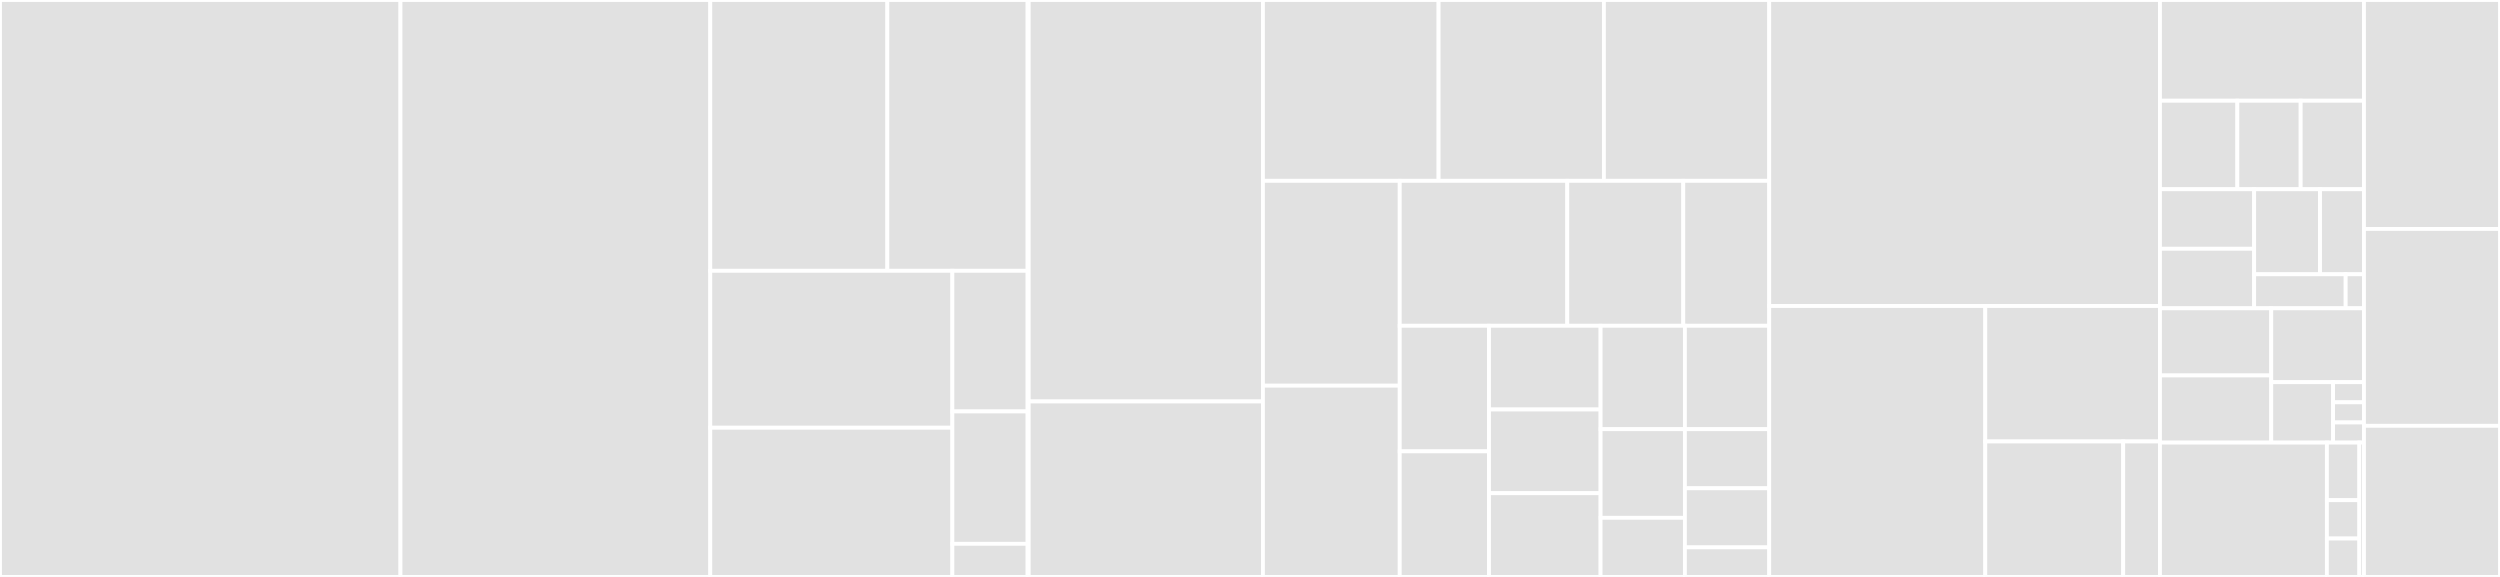 <svg baseProfile="full" width="650" height="150" viewBox="0 0 650 150" version="1.1"
xmlns="http://www.w3.org/2000/svg" xmlns:ev="http://www.w3.org/2001/xml-events"
xmlns:xlink="http://www.w3.org/1999/xlink">

<rect x="0" y="0" width="650" height="150" fill="#333333" stroke="none"/>

<style>rect.s{mask:url(#mask);}</style>
<defs>
  <pattern id="white" width="4" height="4" patternUnits="userSpaceOnUse" patternTransform="rotate(45)">
    <rect width="2" height="2" transform="translate(0,0)" fill="white"></rect>
  </pattern>
  <mask id="mask">
    <rect x="0" y="0" width="100%" height="100%" fill="url(#white)"></rect>
  </mask>
</defs>

<rect x="0" y="0" width="104.123" height="150.0" fill="#e1e1e1" stroke="white" stroke-width="1" class=" tooltipped" data-content="repo/service/impl/DataResourceService.java"><title>repo/service/impl/DataResourceService.java</title></rect>
<rect x="104.123" y="0" width="80.548" height="150.0" fill="#e1e1e1" stroke="white" stroke-width="1" class=" tooltipped" data-content="repo/service/impl/ContentInformationService.java"><title>repo/service/impl/ContentInformationService.java</title></rect>
<rect x="184.672" y="0" width="46.04" height="70.408" fill="#e1e1e1" stroke="white" stroke-width="1" class=" tooltipped" data-content="repo/service/impl/NoneDataVersioningService.java"><title>repo/service/impl/NoneDataVersioningService.java</title></rect>
<rect x="230.712" y="0" width="36.473" height="70.408" fill="#e1e1e1" stroke="white" stroke-width="1" class=" tooltipped" data-content="repo/service/impl/SimpleDataVersioningService.java"><title>repo/service/impl/SimpleDataVersioningService.java</title></rect>
<rect x="184.672" y="70.408" width="62.943" height="40.799" fill="#e1e1e1" stroke="white" stroke-width="1" class=" tooltipped" data-content="repo/service/impl/ContentInformationAuditService.java"><title>repo/service/impl/ContentInformationAuditService.java</title></rect>
<rect x="184.672" y="111.207" width="62.943" height="38.793" fill="#e1e1e1" stroke="white" stroke-width="1" class=" tooltipped" data-content="repo/service/impl/DataResourceAuditService.java"><title>repo/service/impl/DataResourceAuditService.java</title></rect>
<rect x="247.614" y="70.408" width="19.57" height="36.569" fill="#e1e1e1" stroke="white" stroke-width="1" class=" tooltipped" data-content="repo/service/impl/DateBasedStorageService.java"><title>repo/service/impl/DateBasedStorageService.java</title></rect>
<rect x="247.614" y="106.977" width="19.57" height="34.418" fill="#e1e1e1" stroke="white" stroke-width="1" class=" tooltipped" data-content="repo/service/impl/IdBasedStorageService.java"><title>repo/service/impl/IdBasedStorageService.java</title></rect>
<rect x="247.614" y="141.395" width="19.57" height="8.605" fill="#e1e1e1" stroke="white" stroke-width="1" class=" tooltipped" data-content="repo/service/impl/SimpleStorageService.java"><title>repo/service/impl/SimpleStorageService.java</title></rect>
<rect x="267.185" y="0" width="0.281" height="150" fill="#e1e1e1" stroke="white" stroke-width="1" class=" tooltipped" data-content="repo/service/IDataResourceService.java"><title>repo/service/IDataResourceService.java</title></rect>
<rect x="267.465" y="0" width="60.902" height="104.378" fill="#e1e1e1" stroke="white" stroke-width="1" class=" tooltipped" data-content="repo/domain/DataResource.java"><title>repo/domain/DataResource.java</title></rect>
<rect x="267.465" y="104.378" width="60.902" height="45.622" fill="#e1e1e1" stroke="white" stroke-width="1" class=" tooltipped" data-content="repo/domain/RelatedIdentifier.java"><title>repo/domain/RelatedIdentifier.java</title></rect>
<rect x="328.368" y="0" width="45.667" height="47.015" fill="#e1e1e1" stroke="white" stroke-width="1" class=" tooltipped" data-content="repo/domain/Contributor.java"><title>repo/domain/Contributor.java</title></rect>
<rect x="374.035" y="0" width="42.981" height="47.015" fill="#e1e1e1" stroke="white" stroke-width="1" class=" tooltipped" data-content="repo/domain/ResourceType.java"><title>repo/domain/ResourceType.java</title></rect>
<rect x="417.015" y="0" width="42.981" height="47.015" fill="#e1e1e1" stroke="white" stroke-width="1" class=" tooltipped" data-content="repo/domain/ContentInformation.java"><title>repo/domain/ContentInformation.java</title></rect>
<rect x="328.368" y="47.015" width="35.564" height="53.268" fill="#e1e1e1" stroke="white" stroke-width="1" class=" tooltipped" data-content="repo/domain/Description.java"><title>repo/domain/Description.java</title></rect>
<rect x="328.368" y="100.283" width="35.564" height="49.717" fill="#e1e1e1" stroke="white" stroke-width="1" class=" tooltipped" data-content="repo/domain/Date.java"><title>repo/domain/Date.java</title></rect>
<rect x="363.932" y="47.015" width="43.564" height="37.688" fill="#e1e1e1" stroke="white" stroke-width="1" class=" tooltipped" data-content="repo/domain/Title.java"><title>repo/domain/Title.java</title></rect>
<rect x="407.496" y="47.015" width="30.16" height="37.688" fill="#e1e1e1" stroke="white" stroke-width="1" class=" tooltipped" data-content="repo/domain/acl/AclEntry.java"><title>repo/domain/acl/AclEntry.java</title></rect>
<rect x="437.655" y="47.015" width="22.34" height="37.688" fill="#e1e1e1" stroke="white" stroke-width="1" class=" tooltipped" data-content="repo/domain/FunderIdentifier.java"><title>repo/domain/FunderIdentifier.java</title></rect>
<rect x="363.932" y="84.703" width="23.21" height="32.648" fill="#e1e1e1" stroke="white" stroke-width="1" class=" tooltipped" data-content="repo/domain/Box.java"><title>repo/domain/Box.java</title></rect>
<rect x="363.932" y="117.352" width="23.21" height="32.648" fill="#e1e1e1" stroke="white" stroke-width="1" class=" tooltipped" data-content="repo/domain/GeoLocation.java"><title>repo/domain/GeoLocation.java</title></rect>
<rect x="387.142" y="84.703" width="29.013" height="21.766" fill="#e1e1e1" stroke="white" stroke-width="1" class=" tooltipped" data-content="repo/domain/Agent.java"><title>repo/domain/Agent.java</title></rect>
<rect x="387.142" y="106.469" width="29.013" height="21.766" fill="#e1e1e1" stroke="white" stroke-width="1" class=" tooltipped" data-content="repo/domain/PrimaryIdentifier.java"><title>repo/domain/PrimaryIdentifier.java</title></rect>
<rect x="387.142" y="128.234" width="29.013" height="21.766" fill="#e1e1e1" stroke="white" stroke-width="1" class=" tooltipped" data-content="repo/domain/UnknownInformationConstants.java"><title>repo/domain/UnknownInformationConstants.java</title></rect>
<rect x="416.154" y="84.703" width="21.921" height="26.887" fill="#e1e1e1" stroke="white" stroke-width="1" class=" tooltipped" data-content="repo/domain/AMQPMessage.java"><title>repo/domain/AMQPMessage.java</title></rect>
<rect x="438.075" y="84.703" width="21.921" height="26.887" fill="#e1e1e1" stroke="white" stroke-width="1" class=" tooltipped" data-content="repo/domain/FundingReference.java"><title>repo/domain/FundingReference.java</title></rect>
<rect x="416.154" y="111.59" width="21.921" height="23.046" fill="#e1e1e1" stroke="white" stroke-width="1" class=" tooltipped" data-content="repo/domain/Subject.java"><title>repo/domain/Subject.java</title></rect>
<rect x="416.154" y="134.636" width="21.921" height="15.364" fill="#e1e1e1" stroke="white" stroke-width="1" class=" tooltipped" data-content="repo/domain/Point.java"><title>repo/domain/Point.java</title></rect>
<rect x="438.075" y="111.59" width="21.921" height="15.364" fill="#e1e1e1" stroke="white" stroke-width="1" class=" tooltipped" data-content="repo/domain/Scheme.java"><title>repo/domain/Scheme.java</title></rect>
<rect x="438.075" y="126.954" width="21.921" height="15.364" fill="#e1e1e1" stroke="white" stroke-width="1" class=" tooltipped" data-content="repo/domain/Polygon.java"><title>repo/domain/Polygon.java</title></rect>
<rect x="438.075" y="142.318" width="21.921" height="7.682" fill="#e1e1e1" stroke="white" stroke-width="1" class=" tooltipped" data-content="repo/domain/AllIdentifiers.java"><title>repo/domain/AllIdentifiers.java</title></rect>
<rect x="459.996" y="0" width="101.598" height="79.558" fill="#e1e1e1" stroke="white" stroke-width="1" class=" tooltipped" data-content="repo/util/DataResourceUtils.java"><title>repo/util/DataResourceUtils.java</title></rect>
<rect x="459.996" y="79.558" width="56.177" height="70.442" fill="#e1e1e1" stroke="white" stroke-width="1" class=" tooltipped" data-content="repo/util/ContentDataUtils.java"><title>repo/util/ContentDataUtils.java</title></rect>
<rect x="516.173" y="79.558" width="45.42" height="35.221" fill="#e1e1e1" stroke="white" stroke-width="1" class=" tooltipped" data-content="repo/util/SpecUtils.java"><title>repo/util/SpecUtils.java</title></rect>
<rect x="516.173" y="114.779" width="35.858" height="35.221" fill="#e1e1e1" stroke="white" stroke-width="1" class=" tooltipped" data-content="repo/util/PathUtils.java"><title>repo/util/PathUtils.java</title></rect>
<rect x="552.031" y="114.779" width="9.562" height="35.221" fill="#e1e1e1" stroke="white" stroke-width="1" class=" tooltipped" data-content="repo/util/AclUtils.java"><title>repo/util/AclUtils.java</title></rect>
<rect x="561.593" y="0" width="53.044" height="26.19" fill="#e1e1e1" stroke="white" stroke-width="1" class=" tooltipped" data-content="repo/dao/spec/dataresource/CreatorSpecification.java"><title>repo/dao/spec/dataresource/CreatorSpecification.java</title></rect>
<rect x="561.593" y="26.19" width="20.12" height="23.016" fill="#e1e1e1" stroke="white" stroke-width="1" class=" tooltipped" data-content="repo/dao/spec/dataresource/ResourceTypeSpec.java"><title>repo/dao/spec/dataresource/ResourceTypeSpec.java</title></rect>
<rect x="581.713" y="26.19" width="16.462" height="23.016" fill="#e1e1e1" stroke="white" stroke-width="1" class=" tooltipped" data-content="repo/dao/spec/dataresource/TitleSpec.java"><title>repo/dao/spec/dataresource/TitleSpec.java</title></rect>
<rect x="598.175" y="26.19" width="16.462" height="23.016" fill="#e1e1e1" stroke="white" stroke-width="1" class=" tooltipped" data-content="repo/dao/spec/dataresource/RelatedIdentifierSpec.java"><title>repo/dao/spec/dataresource/RelatedIdentifierSpec.java</title></rect>
<rect x="561.593" y="49.206" width="24.482" height="15.476" fill="#e1e1e1" stroke="white" stroke-width="1" class=" tooltipped" data-content="repo/dao/spec/dataresource/AlternateIdentifierSpec.java"><title>repo/dao/spec/dataresource/AlternateIdentifierSpec.java</title></rect>
<rect x="561.593" y="64.683" width="24.482" height="15.476" fill="#e1e1e1" stroke="white" stroke-width="1" class=" tooltipped" data-content="repo/dao/spec/dataresource/LastUpdateSpecification.java"><title>repo/dao/spec/dataresource/LastUpdateSpecification.java</title></rect>
<rect x="586.075" y="49.206" width="17.137" height="22.109" fill="#e1e1e1" stroke="white" stroke-width="1" class=" tooltipped" data-content="repo/dao/spec/dataresource/PermissionSpecification.java"><title>repo/dao/spec/dataresource/PermissionSpecification.java</title></rect>
<rect x="603.212" y="49.206" width="11.425" height="22.109" fill="#e1e1e1" stroke="white" stroke-width="1" class=" tooltipped" data-content="repo/dao/spec/dataresource/PrimaryIdentifierSpec.java"><title>repo/dao/spec/dataresource/PrimaryIdentifierSpec.java</title></rect>
<rect x="586.075" y="71.315" width="23.802" height="8.844" fill="#e1e1e1" stroke="white" stroke-width="1" class=" tooltipped" data-content="repo/dao/spec/dataresource/StateSpecification.java"><title>repo/dao/spec/dataresource/StateSpecification.java</title></rect>
<rect x="609.877" y="71.315" width="4.76" height="8.844" fill="#e1e1e1" stroke="white" stroke-width="1" class=" tooltipped" data-content="repo/dao/spec/dataresource/InternalIdentifierSpec.java"><title>repo/dao/spec/dataresource/InternalIdentifierSpec.java</title></rect>
<rect x="561.593" y="80.159" width="28.933" height="17.46" fill="#e1e1e1" stroke="white" stroke-width="1" class=" tooltipped" data-content="repo/dao/spec/contentinformation/ContentInformationMatchSpecification.java"><title>repo/dao/spec/contentinformation/ContentInformationMatchSpecification.java</title></rect>
<rect x="561.593" y="97.619" width="28.933" height="17.46" fill="#e1e1e1" stroke="white" stroke-width="1" class=" tooltipped" data-content="repo/dao/spec/contentinformation/ContentInformationPermissionSpecification.java"><title>repo/dao/spec/contentinformation/ContentInformationPermissionSpecification.java</title></rect>
<rect x="590.526" y="80.159" width="24.111" height="19.206" fill="#e1e1e1" stroke="white" stroke-width="1" class=" tooltipped" data-content="repo/dao/spec/contentinformation/ContentInformationMetadataSpecification.java"><title>repo/dao/spec/contentinformation/ContentInformationMetadataSpecification.java</title></rect>
<rect x="590.526" y="99.365" width="16.074" height="15.714" fill="#e1e1e1" stroke="white" stroke-width="1" class=" tooltipped" data-content="repo/dao/spec/contentinformation/ContentInformationTagSpecification.java"><title>repo/dao/spec/contentinformation/ContentInformationTagSpecification.java</title></rect>
<rect x="606.6" y="99.365" width="8.037" height="5.238" fill="#e1e1e1" stroke="white" stroke-width="1" class=" tooltipped" data-content="repo/dao/spec/contentinformation/ContentInformationMediaTypeSpecification.java"><title>repo/dao/spec/contentinformation/ContentInformationMediaTypeSpecification.java</title></rect>
<rect x="606.6" y="104.603" width="8.037" height="5.238" fill="#e1e1e1" stroke="white" stroke-width="1" class=" tooltipped" data-content="repo/dao/spec/contentinformation/ContentInformationContentUriSpecification.java"><title>repo/dao/spec/contentinformation/ContentInformationContentUriSpecification.java</title></rect>
<rect x="606.6" y="109.841" width="8.037" height="5.238" fill="#e1e1e1" stroke="white" stroke-width="1" class=" tooltipped" data-content="repo/dao/spec/contentinformation/ContentInformationRelativePathSpecification.java"><title>repo/dao/spec/contentinformation/ContentInformationRelativePathSpecification.java</title></rect>
<rect x="561.593" y="115.079" width="43.4" height="34.921" fill="#e1e1e1" stroke="white" stroke-width="1" class=" tooltipped" data-content="repo/configuration/RepoBaseConfiguration.java"><title>repo/configuration/RepoBaseConfiguration.java</title></rect>
<rect x="604.993" y="115.079" width="8.439" height="14.966" fill="#e1e1e1" stroke="white" stroke-width="1" class=" tooltipped" data-content="repo/configuration/IdBasedStorageProperties.java"><title>repo/configuration/IdBasedStorageProperties.java</title></rect>
<rect x="604.993" y="130.045" width="8.439" height="9.977" fill="#e1e1e1" stroke="white" stroke-width="1" class=" tooltipped" data-content="repo/configuration/DateBasedStorageProperties.java"><title>repo/configuration/DateBasedStorageProperties.java</title></rect>
<rect x="604.993" y="140.023" width="8.439" height="9.977" fill="#e1e1e1" stroke="white" stroke-width="1" class=" tooltipped" data-content="repo/configuration/SimpleVersioningProperties.java"><title>repo/configuration/SimpleVersioningProperties.java</title></rect>
<rect x="613.432" y="115.079" width="1.206" height="34.921" fill="#e1e1e1" stroke="white" stroke-width="1" class=" tooltipped" data-content="repo/swagger/SwaggerConfig.java"><title>repo/swagger/SwaggerConfig.java</title></rect>
<rect x="614.637" y="0" width="35.363" height="59.524" fill="#e1e1e1" stroke="white" stroke-width="1" class=" tooltipped" data-content="service/impl/FileArchiveContentCollectionProvider.java"><title>service/impl/FileArchiveContentCollectionProvider.java</title></rect>
<rect x="614.637" y="59.524" width="35.363" height="51.19" fill="#e1e1e1" stroke="white" stroke-width="1" class=" tooltipped" data-content="service/impl/HttpContentProvider.java"><title>service/impl/HttpContentProvider.java</title></rect>
<rect x="614.637" y="110.714" width="35.363" height="39.286" fill="#e1e1e1" stroke="white" stroke-width="1" class=" tooltipped" data-content="service/impl/FileContentProvider.java"><title>service/impl/FileContentProvider.java</title></rect>
</svg>
